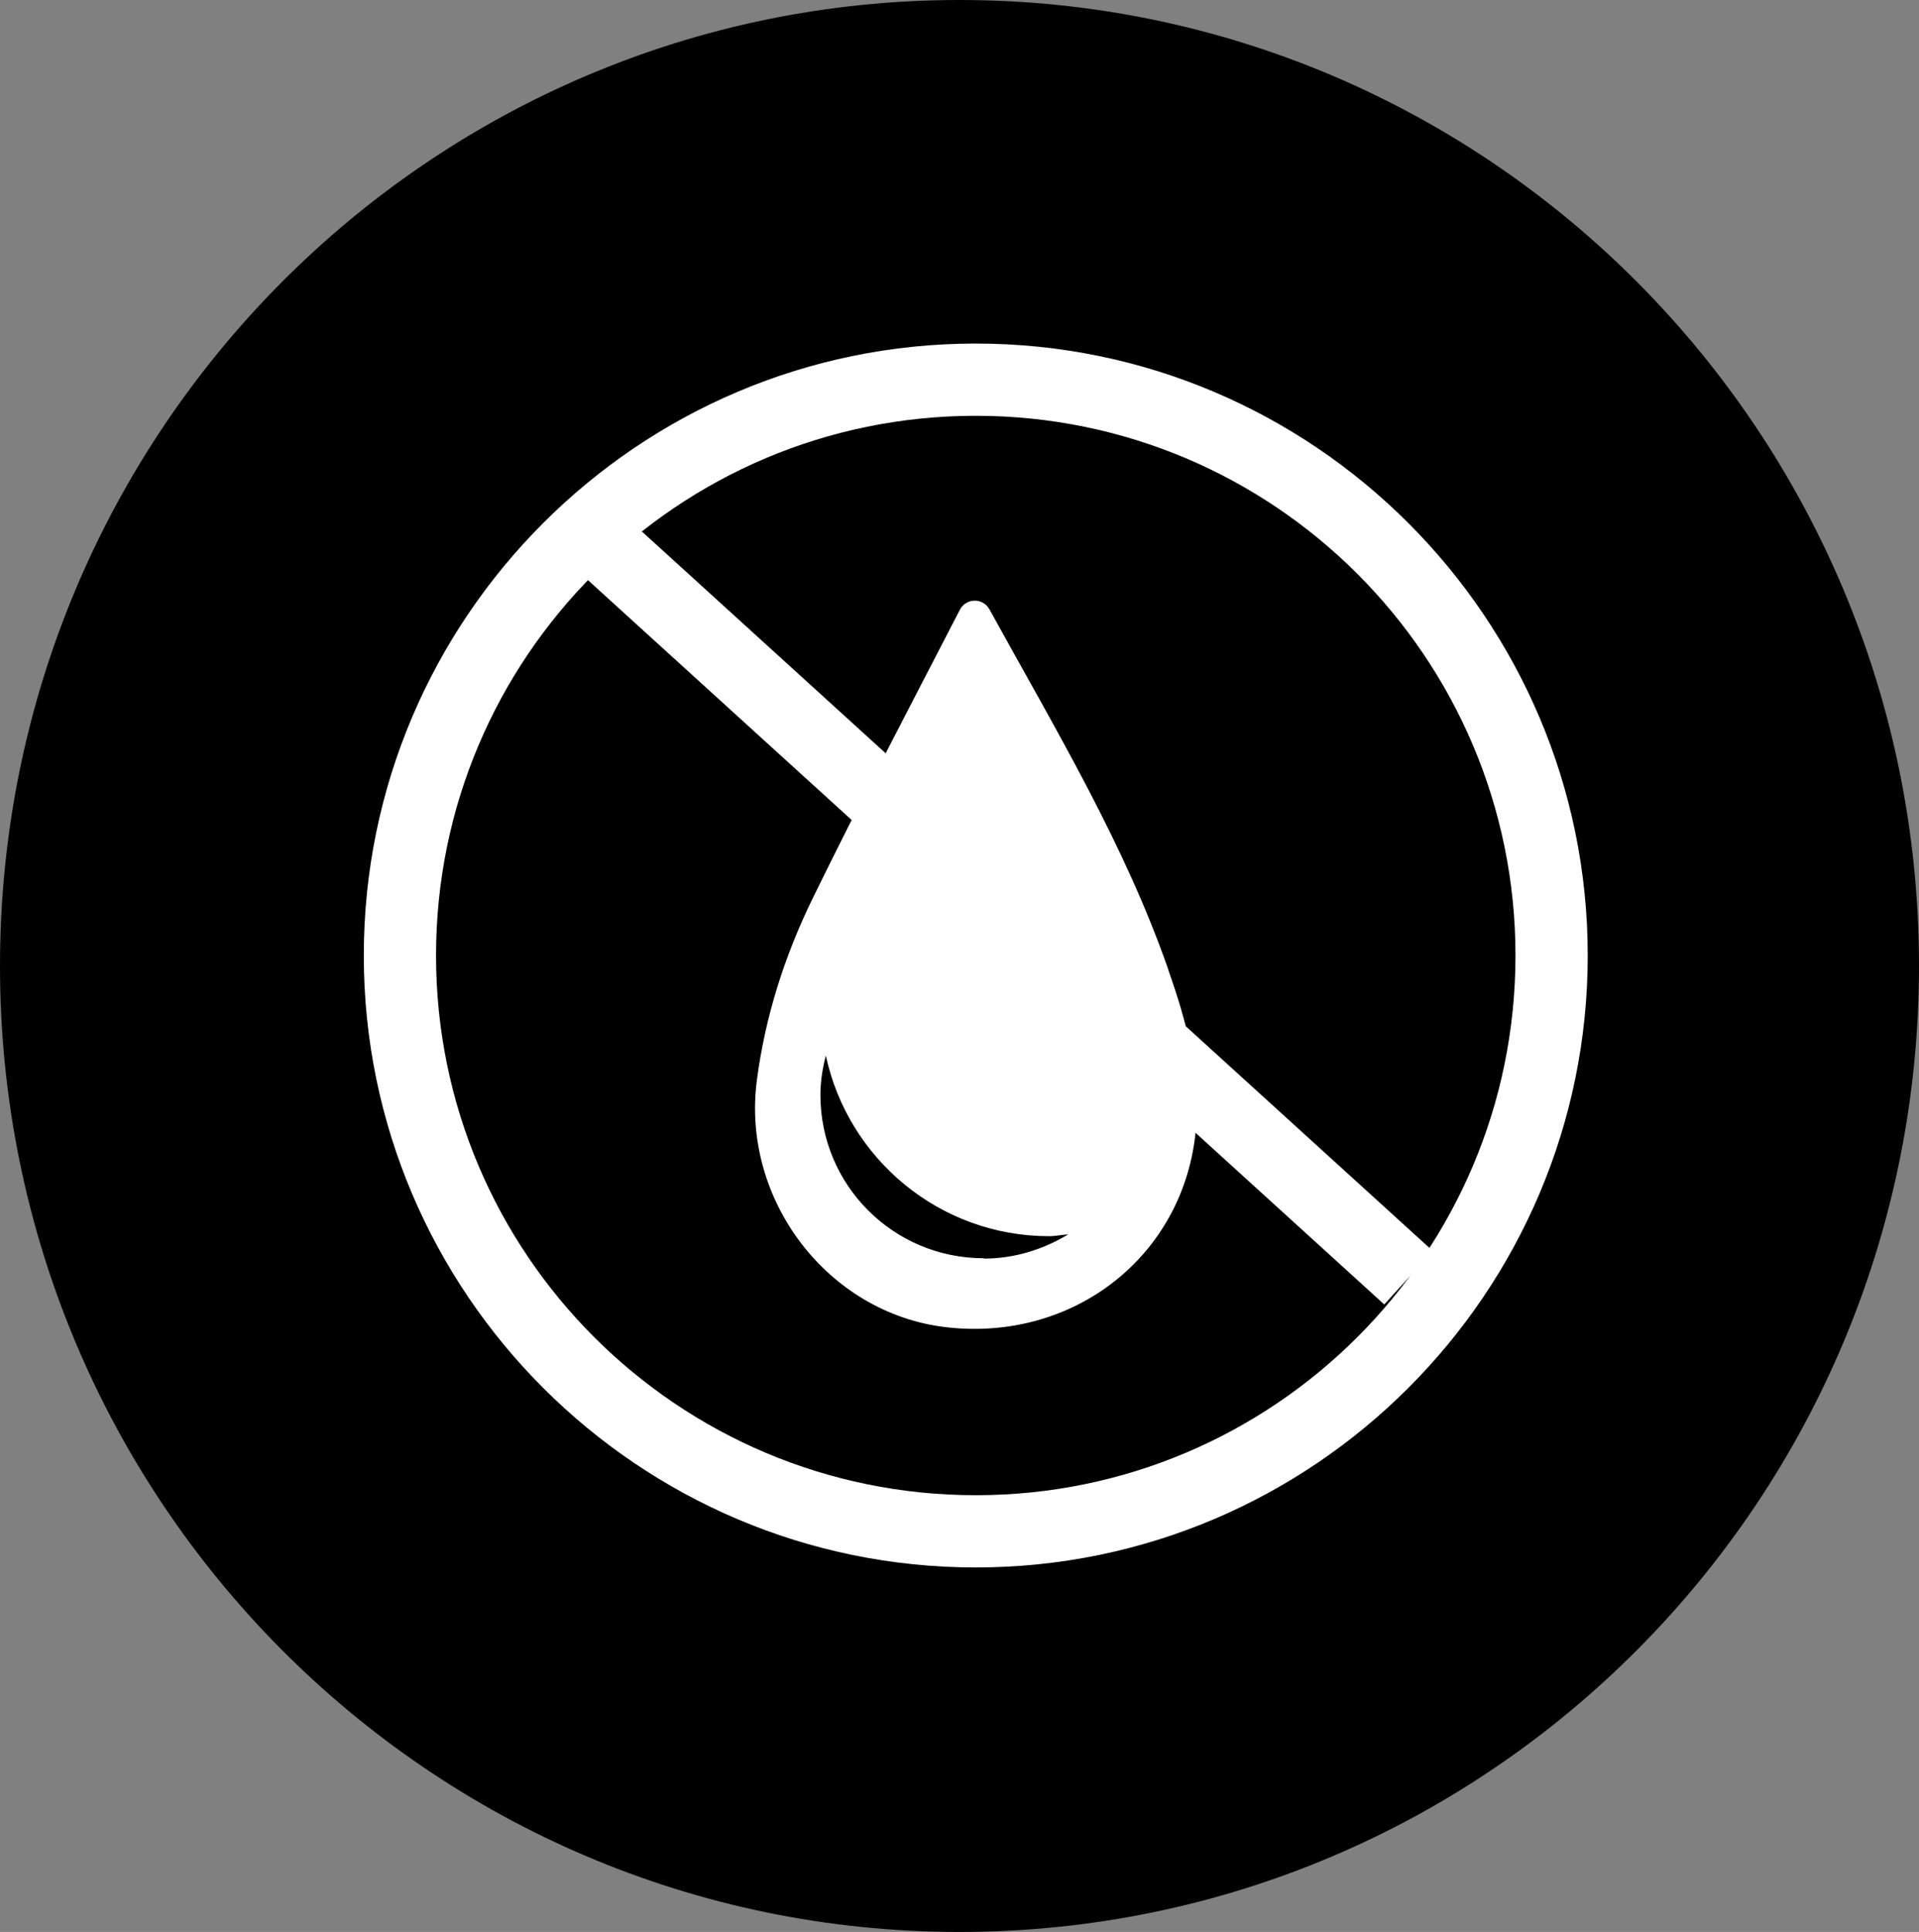 <?xml version="1.0" encoding="UTF-8"?>
<svg id="_图层_2" data-name="图层 2" xmlns="http://www.w3.org/2000/svg" viewBox="0 0 53.12 53.48">
  <rect x="0" y="0" width="53.12" height="53.48" fill="#808080" stroke="none"/>
  <defs>
    <style>
      .cls-1 {
        fill: #000;
      }

      .cls-2 {
        fill: #fff;
      }

      .cls-3 {
        stroke: #fff;
        stroke-miterlimit: 10;
        stroke-width: 2px;
      }

      .cls-3, .cls-4 {
        fill: none;
      }
    </style>
  </defs>
  <g id="_图层_2-2" data-name="图层 2">
    <g id="_95_-less-oil-75_-less-fat" data-name="95%-less-oil-75%-less-fat">
      <g>
        <path class="cls-1" d="m53.12,26.74c0,14.77-11.89,26.74-26.56,26.74C11.89,53.48,0,41.51,0,26.74,0,11.97,11.89,0,26.56,0c14.67,0,26.56,11.97,26.56,26.74Z"/>
        <path class="cls-4" d="m26.56,45.1h0c-10.07,0-18.23-8.22-18.23-18.35h0c0-10.14,8.16-18.36,18.23-18.36h0c10.07,0,18.23,8.22,18.23,18.35h0c0,10.14-8.16,18.36-18.23,18.36Z"/>
      </g>
      <path class="cls-2" d="m27.01,11.51c8.25,0,14.94,6.69,14.94,14.94s-6.69,14.94-14.94,14.94-14.94-6.69-14.94-14.94,6.69-14.94,14.94-14.94m0-2c-9.34,0-16.94,7.6-16.94,16.94s7.6,16.94,16.94,16.94,16.94-7.6,16.94-16.94-7.6-16.94-16.94-16.94h0Z"/>
      <path class="cls-2" d="m32.34,26.84c-1.21-3.47-3.1-6.61-4.95-9.97-.18-.33-.65-.32-.82.01-1.41,2.73-2.78,5.34-4.08,8-.77,1.58-1.31,3.26-1.54,5.03-.43,3.31,1.97,6.45,5.24,6.83,3.55.41,6.58-1.99,6.91-5.44.14-1.55-.25-3.01-.76-4.45Zm-5.11,7.99c-2.5,0-4.52-2.02-4.52-4.52,0-.38.06-.74.15-1.09.61,2.85,3.14,5,6.18,5,.18,0,.35-.04.53-.05-.68.41-1.48.67-2.33.67Z"/>
      <line class="cls-3" x1="16.41" y1="14.83" x2="38.99" y2="35.37"/>
    </g>
  </g>
</svg>